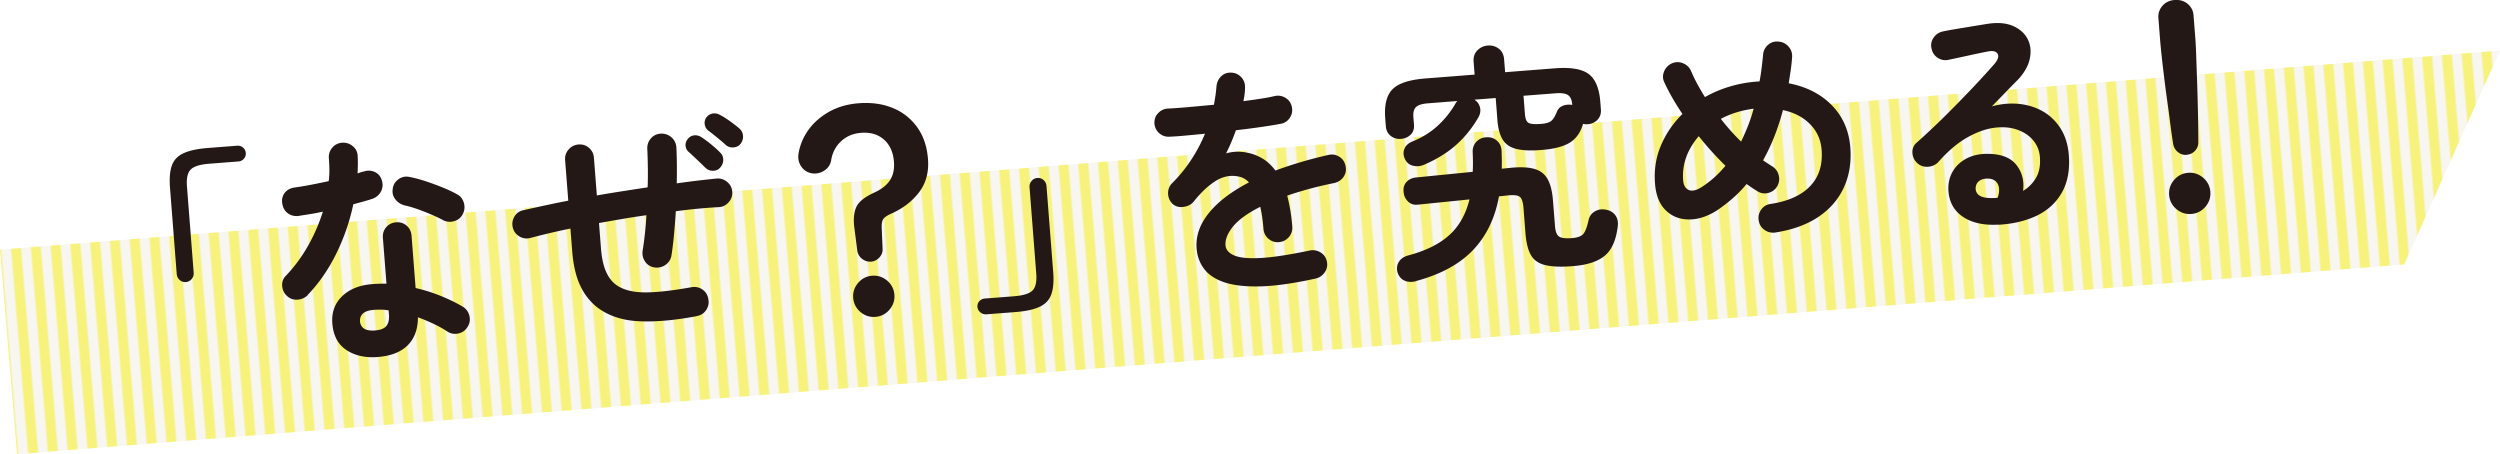 <svg xmlns="http://www.w3.org/2000/svg" viewBox="0 0 453.97 82.47"><defs><pattern id="d" x="0" y="0" width="40" height="40" patternTransform="rotate(-4.78 -83327.52 63744.243) scale(.36)" patternUnits="userSpaceOnUse"><path fill="none" d="M0 0h40v40H0z"/><path class="f" d="M0 0h5v40H0z"/><path class="j" d="M5 0h5v40H5z"/><path class="f" d="M10 0h5v40h-5z"/><path class="j" d="M15 0h5v40h-5z"/><path class="f" d="M20 0h5v40h-5z"/><path class="j" d="M25 0h5v40h-5z"/><path class="f" d="M30 0h5v40h-5z"/><path class="j" d="M35 0h5v40h-5z"/></pattern><style>.f{fill:#f5f2e9}.j{fill:#f4ec44}</style></defs><g style="isolation:isolate"><g id="b"><g id="c"><path style="mix-blend-mode:multiply" fill="url(#d)" opacity=".7" d="M3.1 82.47l433.47-34.45 17.4-38.84L0 45.33l3.1 37.14z"/><path d="M33.76 51.22c-.44.03-.82-.09-1.14-.38-.32-.29-.49-.65-.53-1.09l-1.22-15.66c-.13-1.67-.02-3.01.33-4.01.35-1 1.05-1.75 2.1-2.24 1.05-.49 2.55-.82 4.48-.97l5.28-.41c.41-.03.77.08 1.07.34.3.26.47.59.5 1 .03.38-.08.72-.34 1.02-.26.3-.59.47-1 .5l-5.28.41c-1.7.13-2.83.49-3.39 1.06-.56.58-.78 1.59-.67 3.06l1.22 15.66c.03.44-.09.83-.37 1.16-.28.33-.63.51-1.04.55zm22.16 2.34c-.52.51-1.14.8-1.86.85-.72.06-1.35-.14-1.88-.61-.57-.49-.88-1.1-.94-1.85-.06-.75.17-1.38.69-1.89 1.55-1.63 2.89-3.44 4.02-5.45 1.13-2 2.02-4.07 2.68-6.18-.78.18-1.54.33-2.29.44-.74.12-1.45.23-2.12.34-.76.09-1.42-.08-1.99-.51-.56-.43-.89-1.05-.99-1.87-.09-.73.09-1.36.52-1.88.43-.52 1.06-.83 1.87-.92.93-.13 1.92-.3 2.95-.5 1.03-.2 2.07-.41 3.11-.64.09-.69.13-1.38.12-2.09-.01-.71-.04-1.38-.09-2.03-.06-.73.14-1.38.6-1.93a2.5 2.5 0 011.79-.92c.73-.06 1.38.15 1.95.62.57.47.87 1.08.89 1.81.05 1 .04 2.05-.02 3.14.2-.07.39-.14.58-.2.19-.06.37-.11.54-.15.72-.23 1.4-.2 2.04.11.64.3 1.07.83 1.27 1.58.2.72.13 1.39-.22 2.01-.35.62-.87 1.04-1.56 1.27-.46.16-.99.31-1.58.48-.59.17-1.21.33-1.84.5-.67 3.15-1.71 6.15-3.12 9.01-1.41 2.85-3.13 5.33-5.15 7.44zm12.65 11.27c-2.23.17-4.11-.25-5.65-1.26s-2.4-2.62-2.57-4.82c-.16-1.99.43-3.64 1.76-4.94 1.33-1.3 3.17-2.04 5.51-2.22.88-.07 1.73-.09 2.56-.07l-.65-8.31c-.06-.76.14-1.41.6-1.95.46-.54 1.06-.83 1.79-.89s1.37.14 1.91.6c.54.46.84 1.07.9 1.83l.74 9.5c1.62.38 3.17.87 4.65 1.47 1.48.61 2.79 1.25 3.93 1.93.62.39 1.02.95 1.19 1.66.17.71.06 1.37-.33 1.99-.37.62-.9 1.01-1.61 1.19-.71.17-1.37.08-1.99-.29-.75-.5-1.59-.97-2.52-1.42-.94-.44-1.9-.85-2.9-1.21 0 2.15-.63 3.85-1.86 5.08s-3.05 1.94-5.45 2.13zM68.15 60c.97-.08 1.64-.35 2.02-.82.38-.47.53-1.16.46-2.07l-.06-.75c-.48-.08-.95-.13-1.4-.13-.46 0-.89 0-1.3.04-.91.07-1.56.29-1.96.66-.4.37-.58.85-.53 1.44.04.56.28.99.72 1.29.44.3 1.12.42 2.06.35zm12.24-20.07c-.98-.51-2.14-1.03-3.46-1.54-1.32-.52-2.48-.88-3.47-1.1-.69-.18-1.25-.55-1.68-1.11-.43-.56-.58-1.19-.46-1.91.09-.72.44-1.29 1.04-1.72.6-.43 1.26-.57 1.98-.42.9.17 1.89.43 2.98.79 1.09.36 2.15.75 3.17 1.17s1.87.83 2.55 1.22c.62.34 1.02.87 1.21 1.59.19.72.1 1.41-.26 2.06-.34.62-.86 1.02-1.57 1.21-.71.19-1.38.12-2.03-.22zm46.07 17.49c-3.98.75-7.48 1.06-10.48.91-3.01-.15-5.51-.99-7.52-2.51-1.35-1.07-2.4-2.43-3.15-4.07-.75-1.64-1.22-3.7-1.41-6.2l-.32-4.05c-1.36.28-2.66.57-3.89.86-1.23.29-2.37.58-3.41.86-.69.17-1.35.08-1.97-.29-.62-.37-1.01-.89-1.19-1.59-.17-.7-.08-1.35.27-1.97.35-.62.87-1.01 1.57-1.18 1.19-.27 2.47-.55 3.85-.85 1.38-.3 2.84-.6 4.38-.9l-.57-7.35c-.06-.73.15-1.38.62-1.93s1.08-.86 1.81-.92c.73-.06 1.37.15 1.91.62.54.47.84 1.08.89 1.81l.53 6.82c1.51-.26 3.05-.52 4.61-.76 1.56-.24 3.1-.48 4.61-.71.05-1.27.06-2.5.04-3.68-.02-1.18-.05-2.28-.1-3.31-.03-.73.19-1.37.67-1.91.47-.54 1.08-.82 1.81-.85.73-.03 1.37.2 1.91.67.54.48.84 1.08.89 1.81.05 1 .08 2.05.09 3.16.01 1.11 0 2.23-.02 3.39 1.28-.19 2.54-.35 3.77-.5 1.23-.14 2.4-.27 3.51-.38.7-.05 1.33.16 1.89.63.55.47.86 1.06.91 1.76.05.7-.15 1.33-.63 1.89-.47.55-1.06.86-1.76.91-2.47.13-5.09.38-7.86.75-.09 1.45-.2 2.87-.33 4.25s-.28 2.64-.46 3.77a2.54 2.54 0 01-1.06 1.7c-.59.42-1.25.58-2 .49-.75-.12-1.32-.47-1.72-1.06-.4-.59-.55-1.24-.46-1.96a61.226 61.226 0 00.69-6.47c-1.43.2-2.87.42-4.33.67-1.46.25-2.88.5-4.28.75l.36 4.62c.13 1.64.41 2.99.85 4.05.44 1.06 1.03 1.88 1.79 2.47 1.19.91 2.85 1.39 4.98 1.45 2.13.05 5.05-.26 8.78-.93.73-.14 1.39-.01 2 .4.61.41.97.99 1.09 1.75.15.73.01 1.39-.4 2-.41.61-.99.97-1.75 1.09zm4.35-27.02c-.35.41-.8.61-1.35.61s-1.01-.19-1.4-.58c-.38-.38-.86-.85-1.44-1.39-.57-.54-1.1-1.04-1.58-1.47-.32-.27-.5-.63-.55-1.09-.05-.45.1-.88.45-1.3.3-.35.67-.55 1.12-.6.45-.05.88.06 1.29.32.5.32 1.08.74 1.74 1.28.66.54 1.22 1.04 1.67 1.51.38.35.57.79.57 1.33 0 .53-.18.99-.53 1.37zm.96-4.1c-.41-.38-.93-.82-1.54-1.32-.61-.5-1.17-.93-1.67-1.31-.32-.27-.51-.63-.59-1.08-.08-.45.03-.88.32-1.29.29-.38.67-.6 1.12-.68.45-.08.88 0 1.28.23.52.25 1.12.63 1.81 1.12.69.49 1.28.96 1.79 1.39.38.35.59.79.63 1.3.04.51-.1.99-.42 1.43-.32.41-.75.63-1.3.68-.54.04-1.02-.11-1.43-.46zm26.41 21.21c-.59.05-1.12-.12-1.61-.49-.49-.38-.78-.85-.89-1.44l-.56-4.38c-.17-1.46-.05-2.67.38-3.61.43-.95 1.5-1.81 3.2-2.59 1.34-.61 2.31-1.36 2.9-2.26.59-.9.84-2.03.73-3.38-.14-1.73-.74-3.07-1.82-4.02-1.08-.95-2.47-1.36-4.17-1.22-1.44.11-2.64.63-3.62 1.54-.98.92-1.57 2.06-1.79 3.44-.14.81-.57 1.44-1.27 1.89-.7.45-1.47.61-2.31.47-.81-.17-1.43-.59-1.87-1.25-.44-.66-.6-1.41-.49-2.24.26-1.61.87-3.08 1.84-4.42.97-1.33 2.23-2.42 3.77-3.28 1.54-.86 3.31-1.36 5.3-1.52 2.29-.18 4.34.1 6.17.84s3.31 1.9 4.46 3.48c1.14 1.58 1.8 3.51 1.98 5.8.19 2.38-.36 4.4-1.63 6.06-1.27 1.66-2.98 2.96-5.12 3.9-.71.32-1.17.65-1.38.97-.21.33-.3.87-.27 1.64l.16 3.79c.02.59-.19 1.11-.61 1.55-.42.45-.93.69-1.51.74zm.78 10.03c-1.03.08-1.93-.22-2.72-.89a3.667 3.667 0 01-1.31-2.55c-.08-1.03.22-1.93.89-2.72.67-.79 1.53-1.23 2.55-1.31s1.93.22 2.73.89c.79.68 1.23 1.53 1.31 2.55.08 1.03-.22 1.93-.89 2.72-.68.79-1.53 1.23-2.55 1.31zm20.09-.47c-.38.03-.73-.09-1.04-.36-.32-.27-.49-.6-.52-.98-.03-.41.09-.76.36-1.05.27-.29.6-.44.98-.47l5.28-.41c1.7-.13 2.83-.49 3.39-1.06.56-.58.78-1.6.67-3.06l-1.22-15.66c-.04-.44.09-.83.37-1.16.28-.33.63-.51 1.04-.54.44-.03.82.09 1.14.38.32.28.49.65.53 1.09l1.22 15.66c.13 1.67.01 3.01-.35 4.01s-1.06 1.75-2.1 2.24c-1.04.5-2.52.82-4.46.97l-5.28.41zm59.86-6.49c-3.89.86-7.18 1.33-9.89 1.42-2.71.08-4.9-.16-6.58-.7-1.68-.55-2.93-1.36-3.75-2.43s-1.29-2.32-1.4-3.76c-.17-2.2.55-4.32 2.18-6.37 1.62-2.04 4.07-3.92 7.33-5.62-.52-.55-1.12-.9-1.81-1.05-1.5-.33-2.93-.05-4.29.82-1.36.87-2.66 2.1-3.9 3.67-.46.57-1.09.9-1.89 1.01-.8.11-1.47-.08-2.01-.57-.51-.52-.78-1.15-.79-1.89-.01-.73.24-1.36.76-1.87a26.61 26.61 0 003.49-4.3c.99-1.52 1.8-3.07 2.45-4.66-1.26.13-2.44.24-3.54.34-1.1.1-2.04.17-2.84.2-.73.06-1.37-.15-1.91-.62a2.55 2.55 0 01-.89-1.81c-.03-.73.2-1.36.7-1.87.49-.51 1.1-.78 1.84-.81 1.03-.05 2.27-.14 3.72-.27 1.45-.13 2.97-.27 4.55-.42.1-.57.19-1.12.27-1.66.08-.54.14-1.07.18-1.61.06-.74.33-1.36.83-1.86.49-.5 1.11-.73 1.85-.7.74.03 1.35.31 1.83.83s.71 1.15.68 1.89c0 .38-.03.79-.08 1.2s-.13.84-.21 1.26c1.11-.15 2.14-.29 3.11-.44s1.82-.31 2.57-.49c.73-.15 1.39-.03 2 .35.6.38.98.93 1.12 1.66.15.73.01 1.39-.4 1.98-.41.59-.97.95-1.67 1.06-1.08.2-2.31.4-3.71.6-1.4.2-2.86.39-4.38.56-.53 1.49-1.13 2.89-1.79 4.21.69-.2 1.36-.3 2.01-.31.65 0 1.27.05 1.87.19.9.17 1.79.5 2.67 1.01.88.51 1.68 1.25 2.41 2.22 1.4-.52 2.91-1.02 4.51-1.5 1.6-.48 3.3-.92 5.1-1.33.69-.17 1.35-.07 1.97.31.62.38 1 .93 1.15 1.66.17.72.06 1.38-.33 1.97s-.96.97-1.68 1.15c-1.68.34-3.23.7-4.65 1.09-1.42.39-2.73.79-3.93 1.21.21.78.39 1.64.55 2.57s.28 1.94.37 3.02c.06.73-.15 1.38-.62 1.93s-1.08.86-1.81.92c-.73.06-1.37-.15-1.91-.63a2.55 2.55 0 01-.89-1.81c-.12-1.5-.31-2.82-.58-3.98-2.33 1.18-3.98 2.38-4.96 3.6-.98 1.21-1.43 2.35-1.35 3.4.06.79.58 1.4 1.56 1.83.98.43 2.57.58 4.77.47 2.2-.11 5.19-.57 8.96-1.36.7-.14 1.35-.02 1.97.35.62.38 1 .93 1.15 1.66.14.7.02 1.34-.38 1.93-.4.59-.94.97-1.64 1.15zm19.65-20.66c-.66.29-1.33.34-2.02.16-.69-.18-1.19-.63-1.48-1.34-.26-.63-.26-1.23 0-1.79.25-.57.75-1 1.49-1.29 1.77-.73 3.29-1.68 4.56-2.86 1.26-1.18 2.33-2.5 3.18-3.99.05-.09.11-.18.18-.28.07-.09.13-.16.18-.19l-5.32.42c-1.08.08-1.82.31-2.2.68-.38.37-.54.96-.48 1.79l.11 1.41c.06.76-.14 1.37-.61 1.82-.47.45-1.05.7-1.75.76-.7.06-1.32-.12-1.86-.54-.53-.42-.83-1-.89-1.77l-.11-1.41c-.19-2.43.25-4.19 1.31-5.28 1.07-1.09 3.05-1.74 5.95-1.97l8.97-.7-.18-2.33c-.07-.85.16-1.54.68-2.07.52-.53 1.15-.82 1.88-.88.76-.06 1.43.13 2.01.57.58.44.9 1.09.97 1.94l.18 2.33 8.97-.7c2.9-.23 4.96.11 6.19 1.02 1.22.91 1.93 2.58 2.12 5.01l.11 1.41c.06.76-.14 1.39-.6 1.88-.46.49-1.05.77-1.75.82-.32.03-.62 0-.89-.06-.44 1.54-1.23 2.67-2.37 3.39-1.14.72-2.89 1.18-5.27 1.36-1.88.15-3.37.08-4.49-.2-1.11-.28-1.93-.84-2.46-1.69s-.84-2.03-.96-3.55l-.31-4-3.87.3c.53.34.87.8 1.01 1.38.15.58.07 1.16-.24 1.75-1.06 1.88-2.39 3.54-3.97 4.98s-3.57 2.68-5.97 3.72zm-1.4 21.13c-.81.21-1.52.18-2.13-.1-.61-.28-1.04-.79-1.27-1.54-.17-.7-.08-1.32.27-1.88.35-.56.92-.94 1.7-1.15 3.15-.84 5.62-2.05 7.41-3.66 1.79-1.6 3.02-3.77 3.7-6.51l-9.35.95c-.73.09-1.34-.1-1.81-.57-.48-.46-.75-1.03-.8-1.71-.09-.73.08-1.33.5-1.81.42-.47 1-.76 1.73-.84l10.32-1.03c.06-1.13.05-2.32-.01-3.58-.03-.77.21-1.4.71-1.92.51-.51 1.14-.77 1.91-.77.71-.03 1.31.19 1.82.65s.78 1.09.81 1.88c.01.56.03 1.1.04 1.63.01.53 0 1.05-.01 1.55l1.67-.17c1.76-.17 3.17-.1 4.24.2 1.07.3 1.87.91 2.4 1.83.53.92.86 2.23.99 3.93l.37 4.66c.08.97.32 1.59.74 1.87s1.2.37 2.35.28c1.03-.08 1.72-.35 2.08-.8.36-.45.67-1.28.93-2.48.15-.69.53-1.21 1.14-1.57.61-.36 1.28-.46 2.03-.31.75.15 1.31.49 1.69 1.02.38.53.53 1.18.44 1.96-.3 2.53-1.09 4.33-2.37 5.38-1.27 1.06-3.22 1.69-5.83 1.89-2.11.17-3.77.1-4.97-.19-1.2-.29-2.07-.89-2.6-1.81s-.86-2.25-1-4.01l-.35-4.49c-.08-1.08-.3-1.78-.65-2.07-.35-.3-1.09-.39-2.23-.27l-1.58.17c-.7 3.92-2.26 7.16-4.68 9.72-2.43 2.56-5.88 4.45-10.36 5.65zm22.59-28.54c.91-.07 1.54-.25 1.91-.53.36-.28.7-.81 1.02-1.61.22-.58.59-.97 1.13-1.17.53-.2 1.09-.25 1.69-.15v-.09c-.07-.82-.32-1.38-.76-1.69-.44-.3-1.2-.42-2.28-.33l-5.81.45.26 3.34c.06.82.27 1.34.63 1.57.36.22 1.09.29 2.21.2zm42.61 19.72c-.73.09-1.39-.08-1.96-.49-.58-.41-.93-.98-1.04-1.71-.12-.73.04-1.39.46-1.98.43-.59 1-.93 1.73-1.02 3.18-.49 5.56-1.56 7.16-3.24 1.59-1.67 2.29-3.87 2.07-6.6-.14-1.82-.84-3.36-2.09-4.64-1.25-1.27-2.89-2.13-4.93-2.56-.89 3.37-2.09 6.42-3.62 9.13.28.18.56.37.84.55.28.18.54.36.79.51.62.37 1.02.9 1.21 1.61.19.71.1 1.39-.26 2.03-.37.62-.9 1.02-1.61 1.21-.71.19-1.37.08-1.99-.31-.65-.39-1.3-.83-1.96-1.31-.75.91-1.57 1.76-2.46 2.54-.88.78-1.82 1.5-2.79 2.17-1.74 1.14-3.46 1.72-5.15 1.73-1.7.01-3.12-.53-4.26-1.64-1.15-1.1-1.81-2.73-1.97-4.87-.2-2.49.17-4.81 1.09-6.96.92-2.15 2.22-4.05 3.89-5.68-1.34-1.99-2.43-3.89-3.28-5.72-.32-.65-.33-1.32-.05-2.01.29-.69.76-1.17 1.41-1.46.66-.29 1.33-.3 2.01-.03.68.27 1.17.74 1.46 1.39.33.77.7 1.55 1.13 2.35.43.79.9 1.6 1.41 2.41 1.38-.79 2.86-1.42 4.43-1.89 1.57-.48 3.18-.78 4.82-.91l.66-.05c.15-.78.27-1.57.37-2.37.1-.8.19-1.62.27-2.46.06-.74.37-1.35.92-1.82s1.2-.66 1.95-.57c.71.06 1.3.37 1.78.92.47.55.68 1.2.62 1.94-.06.8-.14 1.59-.26 2.37s-.23 1.55-.35 2.33c3.24.63 5.85 1.97 7.84 4.01s3.1 4.59 3.34 7.64c.21 2.73-.19 5.17-1.2 7.33s-2.56 3.93-4.65 5.32-4.68 2.32-7.77 2.8zm-13.3-8.3c1.57-1.01 2.99-2.28 4.26-3.83a58.757 58.757 0 01-4.85-5.37c-2.11 2.47-3.05 5.14-2.83 8.01.07.91.41 1.49 1.02 1.76.61.26 1.41.08 2.39-.56zm7.1-8.21c.43-.89.84-1.83 1.24-2.82.39-.99.74-2.04 1.04-3.16-1.14.15-2.21.38-3.2.69-.99.31-1.91.7-2.76 1.15 1.12 1.45 2.34 2.83 3.69 4.14zm46.72 15.07c-2.67.15-4.83-.33-6.46-1.44-1.64-1.11-2.51-2.74-2.62-4.88-.04-1.26.23-2.39.82-3.38.59-.99 1.43-1.77 2.54-2.34 1.11-.57 2.4-.84 3.88-.81 2.36.02 4.07.69 5.11 2.01s1.45 2.89 1.21 4.71c.99-.58 1.77-1.37 2.36-2.38.59-1 .82-2.27.7-3.79-.09-1.14-.5-2.15-1.23-3.02-.73-.87-1.71-1.52-2.94-1.94-1.23-.42-2.62-.53-4.16-.32-1.55.21-3.18.8-4.91 1.78s-3.45 2.45-5.19 4.41c-.49.54-1.13.83-1.92.88-.79.05-1.46-.2-2.01-.75-.51-.52-.77-1.14-.79-1.86-.01-.72.24-1.31.77-1.76 1.71-1.52 3.41-3.12 5.11-4.8 1.7-1.68 3.32-3.34 4.86-4.96 1.54-1.62 2.89-3.1 4.06-4.43.73-.82.95-1.48.67-1.96-.29-.48-.94-.6-1.95-.38-.99.2-2.11.43-3.37.71-1.26.27-2.44.53-3.55.76-.69.17-1.35.06-1.97-.33-.62-.39-1-.95-1.15-1.68-.17-.7-.06-1.35.33-1.95.4-.61.96-1 1.68-1.17.64-.14 1.44-.29 2.42-.45.97-.16 1.98-.33 3.01-.5 1.03-.17 1.92-.31 2.64-.43 1.89-.3 3.47-.17 4.72.38 1.25.55 2.14 1.36 2.67 2.42s.64 2.26.35 3.58c-.29 1.32-1.04 2.6-2.24 3.85-.55.54-1.24 1.25-2.07 2.11-.83.86-1.69 1.74-2.56 2.63 1.65-.45 3.27-.6 4.88-.45 1.6.16 3.06.61 4.38 1.36 1.31.75 2.39 1.8 3.23 3.13.84 1.34 1.34 2.94 1.48 4.82.21 2.67-.21 4.92-1.24 6.76-1.04 1.84-2.55 3.24-4.54 4.21-1.99.96-4.32 1.52-6.99 1.67zm-1.17-4.82c.06 0 .15-.01.26-.02h.33c.13 0 .29-.01.46-.06.33-1 .34-1.81.03-2.44-.32-.62-.87-.96-1.67-1.02-.71-.03-1.28.11-1.71.42-.43.31-.65.78-.66 1.4.06 1.17 1.05 1.75 2.97 1.71zm35.37-7.85c-.59.05-1.12-.12-1.59-.5s-.76-.87-.87-1.48c-.17-1.11-.36-2.38-.54-3.81s-.38-2.9-.59-4.4c-.21-1.5-.39-2.94-.56-4.32a194.36 194.36 0 01-.65-5.97l-.34-4.35c-.07-.85.18-1.59.73-2.23.55-.63 1.29-.99 2.2-1.06.94-.07 1.73.16 2.38.7.65.54 1 1.23 1.07 2.08l.34 4.35c.04.5.08 1.28.12 2.34.04 1.06.08 2.28.13 3.66.05 1.38.1 2.83.14 4.35.04 1.52.08 3 .1 4.44s.04 2.73.04 3.85c.02.62-.18 1.15-.58 1.59-.41.45-.92.69-1.54.74zm.84 10.73c-1.03.08-1.93-.22-2.72-.89-.79-.68-1.23-1.53-1.31-2.55s.22-1.93.89-2.72c.68-.79 1.53-1.23 2.55-1.31 1.03-.08 1.93.22 2.73.89.79.68 1.23 1.53 1.31 2.55s-.22 1.93-.89 2.72c-.68.79-1.53 1.23-2.55 1.31z" fill="#231815"/></g></g></g></svg>